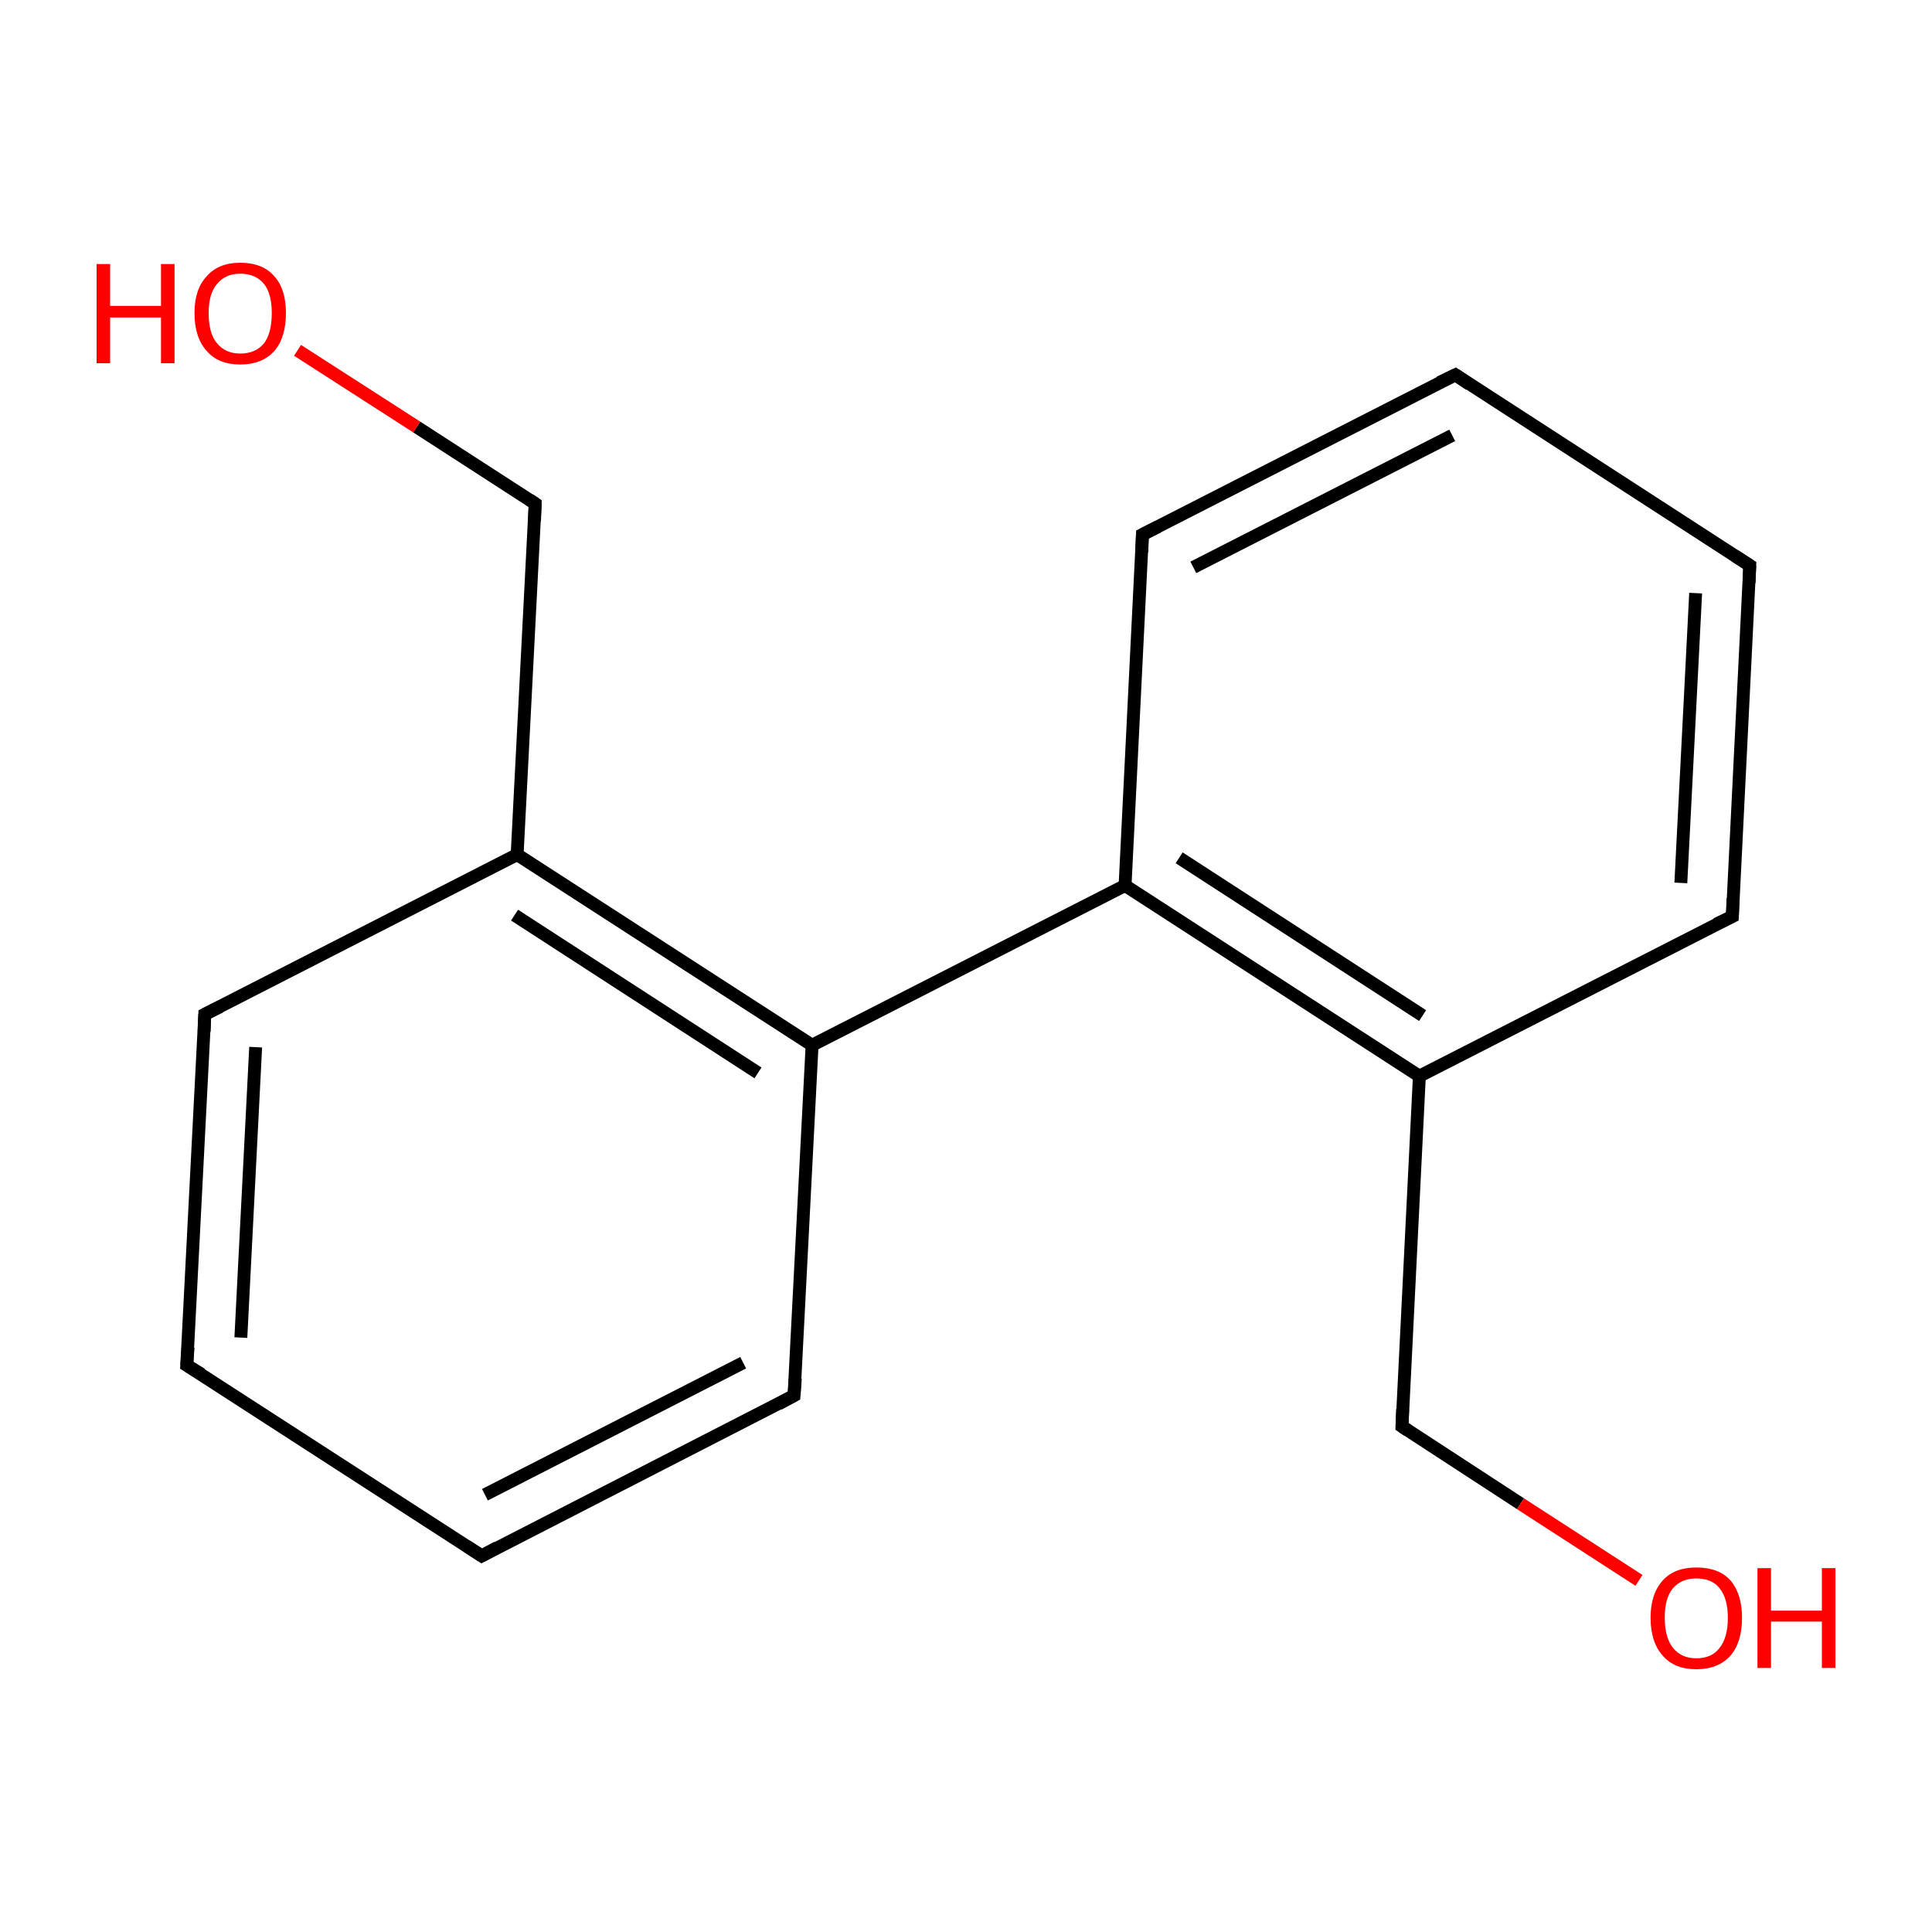 <?xml version='1.0' encoding='iso-8859-1'?>
<svg version='1.1' baseProfile='full'
              xmlns='http://www.w3.org/2000/svg'
                      xmlns:rdkit='http://www.rdkit.org/xml'
                      xmlns:xlink='http://www.w3.org/1999/xlink'
                  xml:space='preserve'
width='300px' height='300px' viewBox='0 0 300 300'>
<!-- END OF HEADER -->
<rect style='opacity:1.0;fill:#FFFFFF;stroke:none' width='300.0' height='300.0' x='0.0' y='0.0'> </rect>
<path class='bond-0 atom-0 atom-1' d='M 29.0,212.0 L 31.8,157.5' style='fill:none;fill-rule:evenodd;stroke:#000000;stroke-width:2.0px;stroke-linecap:butt;stroke-linejoin:miter;stroke-opacity:1' />
<path class='bond-0 atom-0 atom-1' d='M 37.4,207.7 L 39.7,162.6' style='fill:none;fill-rule:evenodd;stroke:#000000;stroke-width:2.0px;stroke-linecap:butt;stroke-linejoin:miter;stroke-opacity:1' />
<path class='bond-1 atom-1 atom-2' d='M 31.8,157.5 L 80.3,132.7' style='fill:none;fill-rule:evenodd;stroke:#000000;stroke-width:2.0px;stroke-linecap:butt;stroke-linejoin:miter;stroke-opacity:1' />
<path class='bond-2 atom-2 atom-3' d='M 80.3,132.7 L 126.1,162.3' style='fill:none;fill-rule:evenodd;stroke:#000000;stroke-width:2.0px;stroke-linecap:butt;stroke-linejoin:miter;stroke-opacity:1' />
<path class='bond-2 atom-2 atom-3' d='M 79.9,142.1 L 117.7,166.6' style='fill:none;fill-rule:evenodd;stroke:#000000;stroke-width:2.0px;stroke-linecap:butt;stroke-linejoin:miter;stroke-opacity:1' />
<path class='bond-3 atom-3 atom-4' d='M 126.1,162.3 L 123.3,216.7' style='fill:none;fill-rule:evenodd;stroke:#000000;stroke-width:2.0px;stroke-linecap:butt;stroke-linejoin:miter;stroke-opacity:1' />
<path class='bond-4 atom-4 atom-5' d='M 123.3,216.7 L 74.8,241.6' style='fill:none;fill-rule:evenodd;stroke:#000000;stroke-width:2.0px;stroke-linecap:butt;stroke-linejoin:miter;stroke-opacity:1' />
<path class='bond-4 atom-4 atom-5' d='M 115.4,211.6 L 75.3,232.1' style='fill:none;fill-rule:evenodd;stroke:#000000;stroke-width:2.0px;stroke-linecap:butt;stroke-linejoin:miter;stroke-opacity:1' />
<path class='bond-5 atom-3 atom-6' d='M 126.1,162.3 L 174.7,137.5' style='fill:none;fill-rule:evenodd;stroke:#000000;stroke-width:2.0px;stroke-linecap:butt;stroke-linejoin:miter;stroke-opacity:1' />
<path class='bond-6 atom-6 atom-7' d='M 174.7,137.5 L 220.4,167.1' style='fill:none;fill-rule:evenodd;stroke:#000000;stroke-width:2.0px;stroke-linecap:butt;stroke-linejoin:miter;stroke-opacity:1' />
<path class='bond-6 atom-6 atom-7' d='M 183.1,133.2 L 220.9,157.7' style='fill:none;fill-rule:evenodd;stroke:#000000;stroke-width:2.0px;stroke-linecap:butt;stroke-linejoin:miter;stroke-opacity:1' />
<path class='bond-7 atom-7 atom-8' d='M 220.4,167.1 L 269.0,142.3' style='fill:none;fill-rule:evenodd;stroke:#000000;stroke-width:2.0px;stroke-linecap:butt;stroke-linejoin:miter;stroke-opacity:1' />
<path class='bond-8 atom-8 atom-9' d='M 269.0,142.3 L 271.7,87.8' style='fill:none;fill-rule:evenodd;stroke:#000000;stroke-width:2.0px;stroke-linecap:butt;stroke-linejoin:miter;stroke-opacity:1' />
<path class='bond-8 atom-8 atom-9' d='M 261.0,137.1 L 263.3,92.1' style='fill:none;fill-rule:evenodd;stroke:#000000;stroke-width:2.0px;stroke-linecap:butt;stroke-linejoin:miter;stroke-opacity:1' />
<path class='bond-9 atom-9 atom-10' d='M 271.7,87.8 L 226.0,58.2' style='fill:none;fill-rule:evenodd;stroke:#000000;stroke-width:2.0px;stroke-linecap:butt;stroke-linejoin:miter;stroke-opacity:1' />
<path class='bond-10 atom-10 atom-11' d='M 226.0,58.2 L 177.4,83.0' style='fill:none;fill-rule:evenodd;stroke:#000000;stroke-width:2.0px;stroke-linecap:butt;stroke-linejoin:miter;stroke-opacity:1' />
<path class='bond-10 atom-10 atom-11' d='M 225.5,67.6 L 185.3,88.1' style='fill:none;fill-rule:evenodd;stroke:#000000;stroke-width:2.0px;stroke-linecap:butt;stroke-linejoin:miter;stroke-opacity:1' />
<path class='bond-11 atom-7 atom-12' d='M 220.4,167.1 L 217.7,221.5' style='fill:none;fill-rule:evenodd;stroke:#000000;stroke-width:2.0px;stroke-linecap:butt;stroke-linejoin:miter;stroke-opacity:1' />
<path class='bond-12 atom-12 atom-13' d='M 217.7,221.5 L 236.1,233.5' style='fill:none;fill-rule:evenodd;stroke:#000000;stroke-width:2.0px;stroke-linecap:butt;stroke-linejoin:miter;stroke-opacity:1' />
<path class='bond-12 atom-12 atom-13' d='M 236.1,233.5 L 254.5,245.4' style='fill:none;fill-rule:evenodd;stroke:#FF0000;stroke-width:2.0px;stroke-linecap:butt;stroke-linejoin:miter;stroke-opacity:1' />
<path class='bond-13 atom-2 atom-14' d='M 80.3,132.7 L 83.1,78.2' style='fill:none;fill-rule:evenodd;stroke:#000000;stroke-width:2.0px;stroke-linecap:butt;stroke-linejoin:miter;stroke-opacity:1' />
<path class='bond-14 atom-14 atom-15' d='M 83.1,78.2 L 64.7,66.3' style='fill:none;fill-rule:evenodd;stroke:#000000;stroke-width:2.0px;stroke-linecap:butt;stroke-linejoin:miter;stroke-opacity:1' />
<path class='bond-14 atom-14 atom-15' d='M 64.7,66.3 L 46.2,54.4' style='fill:none;fill-rule:evenodd;stroke:#FF0000;stroke-width:2.0px;stroke-linecap:butt;stroke-linejoin:miter;stroke-opacity:1' />
<path class='bond-15 atom-5 atom-0' d='M 74.8,241.6 L 29.0,212.0' style='fill:none;fill-rule:evenodd;stroke:#000000;stroke-width:2.0px;stroke-linecap:butt;stroke-linejoin:miter;stroke-opacity:1' />
<path class='bond-16 atom-11 atom-6' d='M 177.4,83.0 L 174.7,137.5' style='fill:none;fill-rule:evenodd;stroke:#000000;stroke-width:2.0px;stroke-linecap:butt;stroke-linejoin:miter;stroke-opacity:1' />
<path d='M 29.2,209.2 L 29.0,212.0 L 31.3,213.4' style='fill:none;stroke:#000000;stroke-width:2.0px;stroke-linecap:butt;stroke-linejoin:miter;stroke-opacity:1;' />
<path d='M 31.7,160.2 L 31.8,157.5 L 34.2,156.3' style='fill:none;stroke:#000000;stroke-width:2.0px;stroke-linecap:butt;stroke-linejoin:miter;stroke-opacity:1;' />
<path d='M 123.5,214.0 L 123.3,216.7 L 120.9,218.0' style='fill:none;stroke:#000000;stroke-width:2.0px;stroke-linecap:butt;stroke-linejoin:miter;stroke-opacity:1;' />
<path d='M 77.2,240.3 L 74.8,241.6 L 72.5,240.1' style='fill:none;stroke:#000000;stroke-width:2.0px;stroke-linecap:butt;stroke-linejoin:miter;stroke-opacity:1;' />
<path d='M 266.5,143.5 L 269.0,142.3 L 269.1,139.5' style='fill:none;stroke:#000000;stroke-width:2.0px;stroke-linecap:butt;stroke-linejoin:miter;stroke-opacity:1;' />
<path d='M 271.6,90.5 L 271.7,87.8 L 269.4,86.3' style='fill:none;stroke:#000000;stroke-width:2.0px;stroke-linecap:butt;stroke-linejoin:miter;stroke-opacity:1;' />
<path d='M 228.2,59.7 L 226.0,58.2 L 223.5,59.4' style='fill:none;stroke:#000000;stroke-width:2.0px;stroke-linecap:butt;stroke-linejoin:miter;stroke-opacity:1;' />
<path d='M 179.8,81.8 L 177.4,83.0 L 177.3,85.7' style='fill:none;stroke:#000000;stroke-width:2.0px;stroke-linecap:butt;stroke-linejoin:miter;stroke-opacity:1;' />
<path d='M 217.8,218.8 L 217.7,221.5 L 218.6,222.1' style='fill:none;stroke:#000000;stroke-width:2.0px;stroke-linecap:butt;stroke-linejoin:miter;stroke-opacity:1;' />
<path d='M 83.0,80.9 L 83.1,78.2 L 82.2,77.6' style='fill:none;stroke:#000000;stroke-width:2.0px;stroke-linecap:butt;stroke-linejoin:miter;stroke-opacity:1;' />
<path class='atom-13' d='M 256.3 251.2
Q 256.3 247.5, 258.2 245.4
Q 260.0 243.4, 263.4 243.4
Q 266.9 243.4, 268.7 245.4
Q 270.5 247.5, 270.5 251.2
Q 270.5 255.0, 268.7 257.1
Q 266.8 259.2, 263.4 259.2
Q 260.0 259.2, 258.2 257.1
Q 256.3 255.0, 256.3 251.2
M 263.4 257.5
Q 265.8 257.5, 267.0 255.9
Q 268.3 254.3, 268.3 251.2
Q 268.3 248.2, 267.0 246.6
Q 265.8 245.1, 263.4 245.1
Q 261.1 245.1, 259.8 246.6
Q 258.5 248.1, 258.5 251.2
Q 258.5 254.3, 259.8 255.9
Q 261.1 257.5, 263.4 257.5
' fill='#FF0000'/>
<path class='atom-13' d='M 272.9 243.5
L 275.0 243.5
L 275.0 250.1
L 282.9 250.1
L 282.9 243.5
L 285.0 243.5
L 285.0 259.0
L 282.9 259.0
L 282.9 251.8
L 275.0 251.8
L 275.0 259.0
L 272.9 259.0
L 272.9 243.5
' fill='#FF0000'/>
<path class='atom-15' d='M 15.0 41.0
L 17.1 41.0
L 17.1 47.5
L 25.0 47.5
L 25.0 41.0
L 27.1 41.0
L 27.1 56.4
L 25.0 56.4
L 25.0 49.3
L 17.1 49.3
L 17.1 56.4
L 15.0 56.4
L 15.0 41.0
' fill='#FF0000'/>
<path class='atom-15' d='M 30.2 48.6
Q 30.2 44.9, 32.1 42.9
Q 33.9 40.8, 37.3 40.8
Q 40.8 40.8, 42.6 42.9
Q 44.4 44.9, 44.4 48.6
Q 44.4 52.4, 42.6 54.5
Q 40.7 56.6, 37.3 56.6
Q 33.9 56.6, 32.1 54.5
Q 30.2 52.4, 30.2 48.6
M 37.3 54.9
Q 39.7 54.9, 41.0 53.3
Q 42.2 51.7, 42.2 48.6
Q 42.2 45.6, 41.0 44.1
Q 39.7 42.5, 37.3 42.5
Q 35.0 42.5, 33.7 44.1
Q 32.4 45.6, 32.4 48.6
Q 32.4 51.8, 33.7 53.3
Q 35.0 54.9, 37.3 54.9
' fill='#FF0000'/>
</svg>
